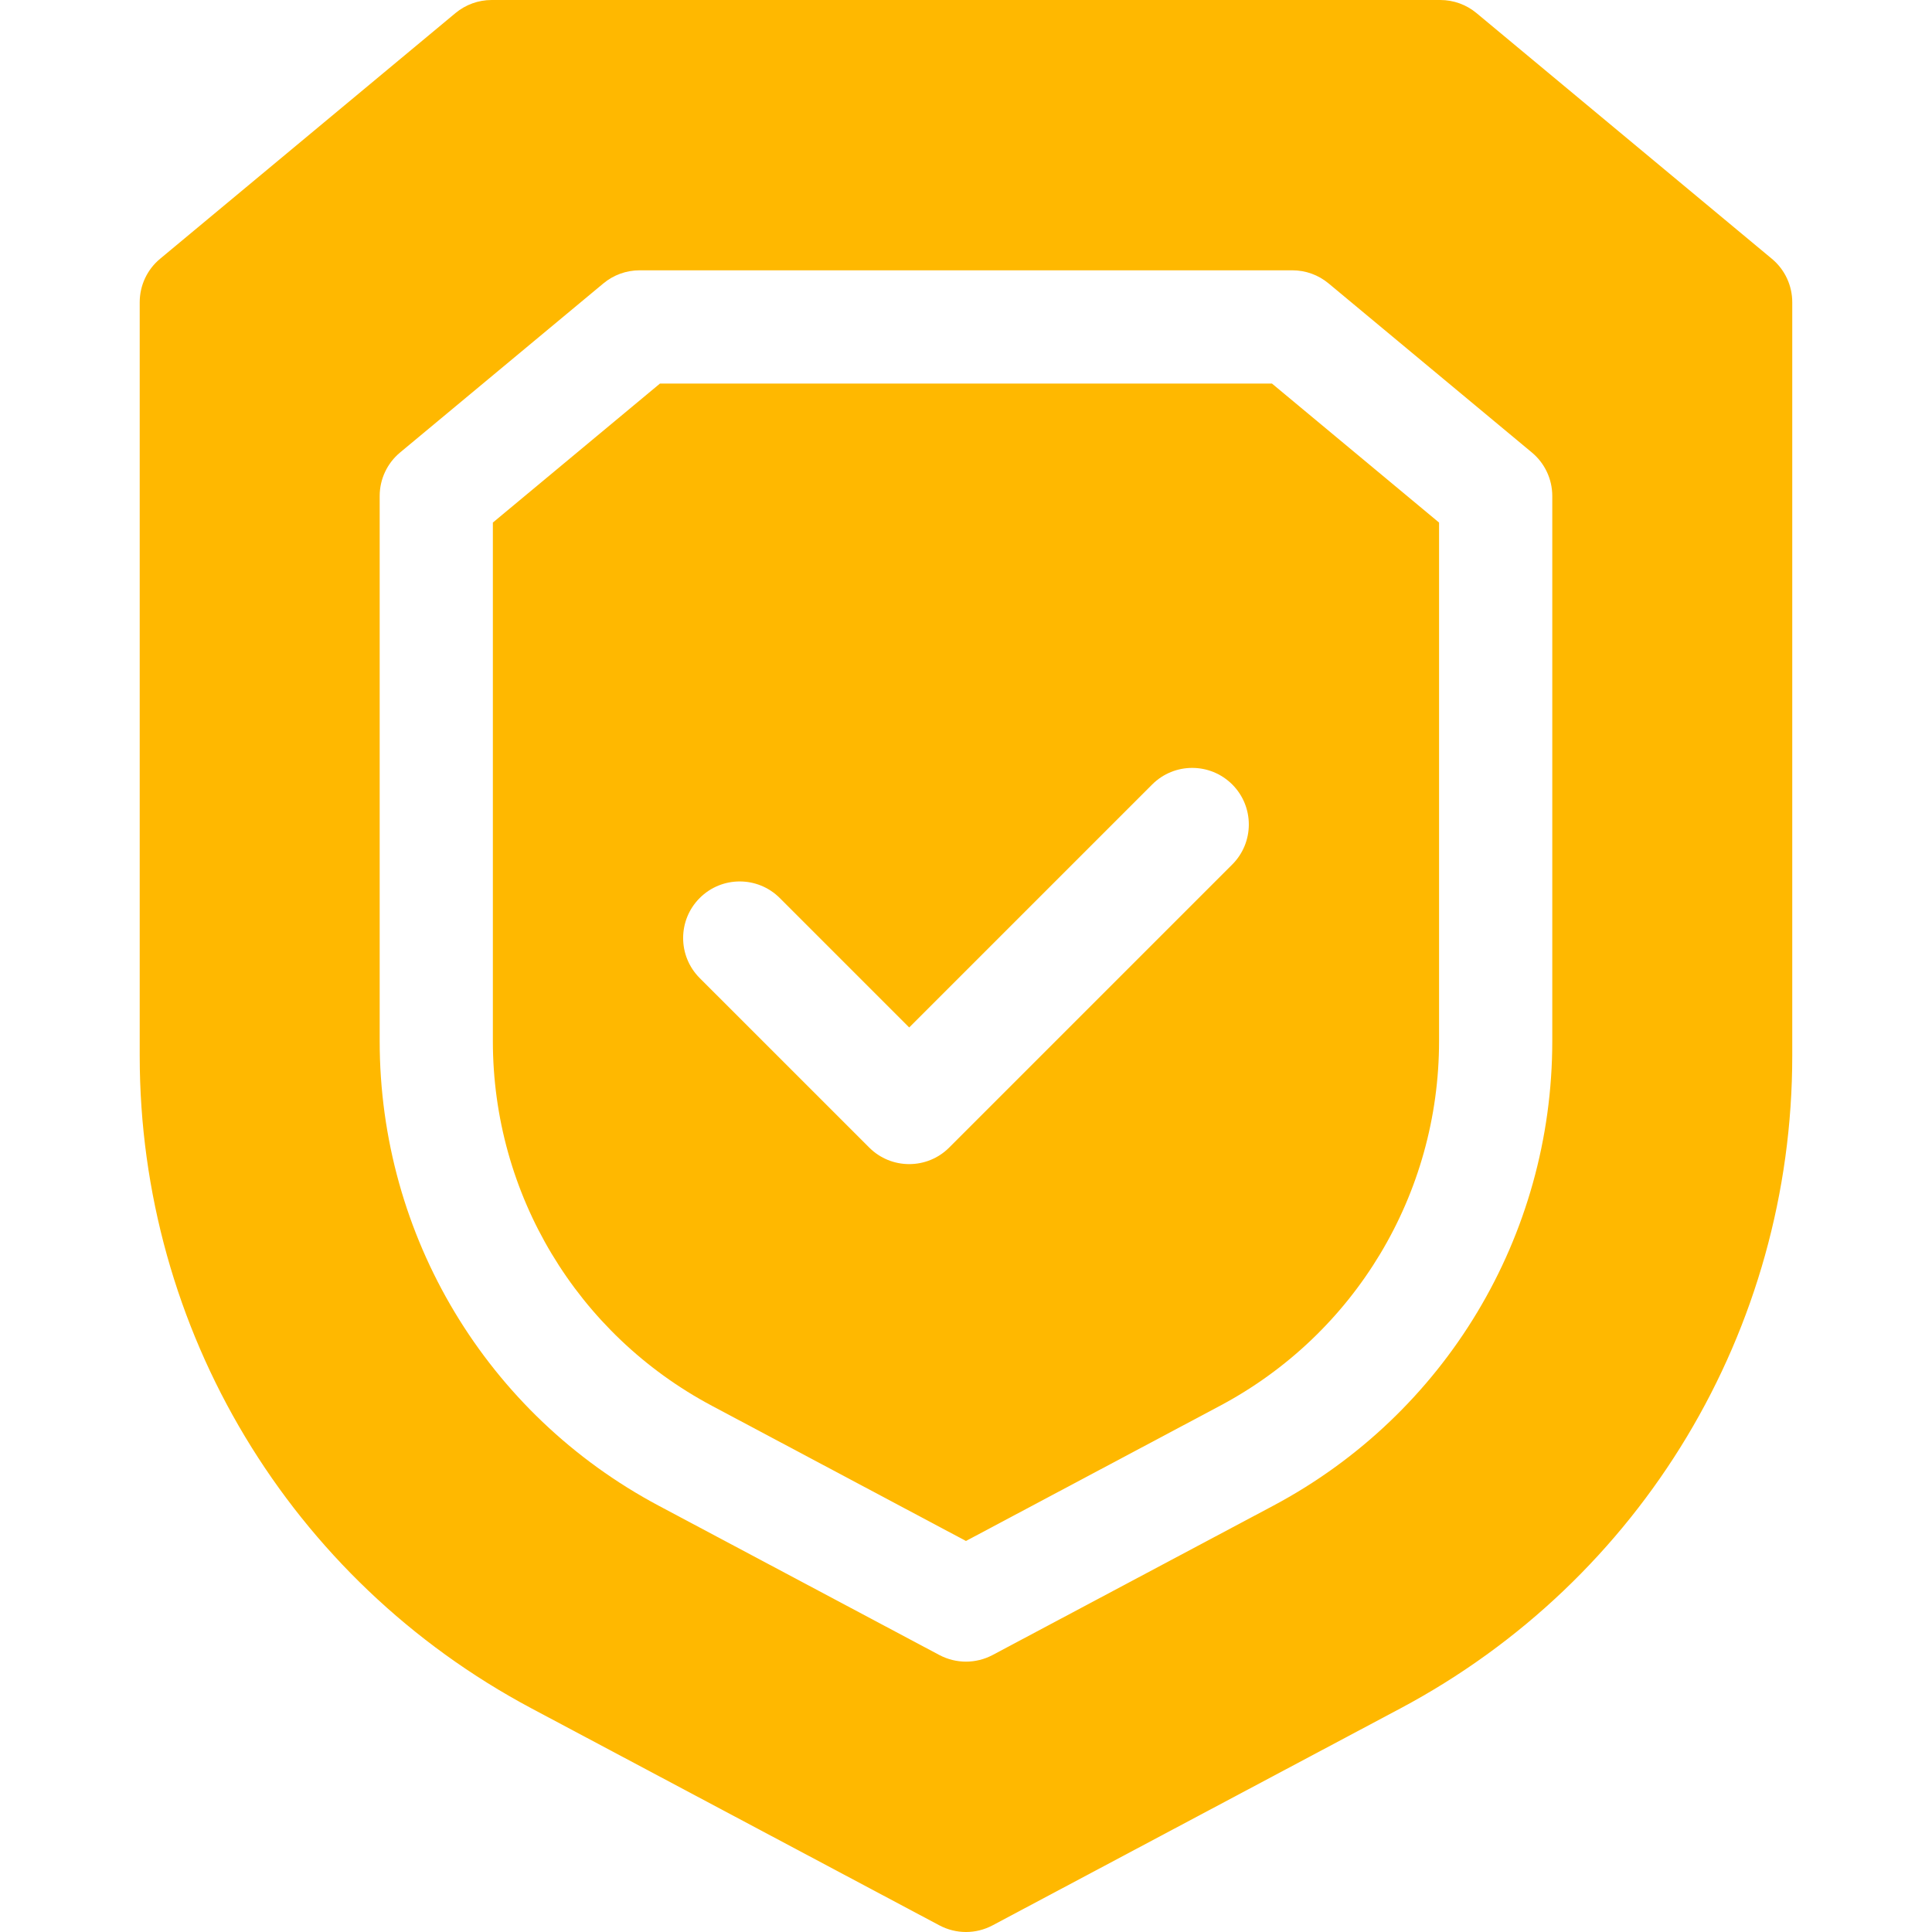 <svg width="48" height="48" viewBox="0 0 48 48" fill="none" xmlns="http://www.w3.org/2000/svg">
<path d="M44.021 6.429L36.683 0.325C36.431 0.115 36.112 0 35.784 0H12.215C11.886 0 11.569 0.115 11.316 0.325L3.978 6.429C3.656 6.696 3.471 7.092 3.471 7.51V26.233C3.471 33.038 7.203 39.252 13.212 42.448L23.339 47.835C23.546 47.945 23.773 48 24 48C24.227 48 24.453 47.945 24.66 47.835L34.787 42.448C40.796 39.252 44.528 33.038 44.528 26.233V7.51C44.528 7.092 44.343 6.696 44.021 6.429ZM24.66 41.119C24.453 41.228 24.227 41.283 24 41.283C23.773 41.283 23.546 41.228 23.339 41.119L16.369 37.411C12.091 35.135 9.433 30.711 9.433 25.865V12.323C9.433 11.905 9.619 11.509 9.94 11.242L14.99 7.042C15.243 6.831 15.561 6.716 15.889 6.716H32.11C32.438 6.716 32.756 6.831 33.009 7.042L38.059 11.242C38.38 11.509 38.566 11.905 38.566 12.323V25.865C38.566 30.711 35.908 35.135 31.63 37.411L24.66 41.119Z" fill="#FFB800"/>
<path d="M35.753 25.865V12.983L31.601 9.529H16.397L12.245 12.983V25.865C12.245 29.669 14.331 33.142 17.69 34.928L23.999 38.285L30.308 34.928C33.667 33.142 35.753 29.669 35.753 25.865ZM30.614 21.479L23.583 28.51C23.309 28.785 22.949 28.922 22.589 28.922C22.229 28.922 21.869 28.785 21.595 28.51L17.384 24.3C16.835 23.75 16.835 22.86 17.384 22.311C17.933 21.762 18.823 21.762 19.373 22.311L22.589 25.527L28.626 19.49C29.175 18.941 30.065 18.941 30.615 19.49C31.164 20.039 31.164 20.93 30.614 21.479Z" fill="#FFB800"/>
</svg>

